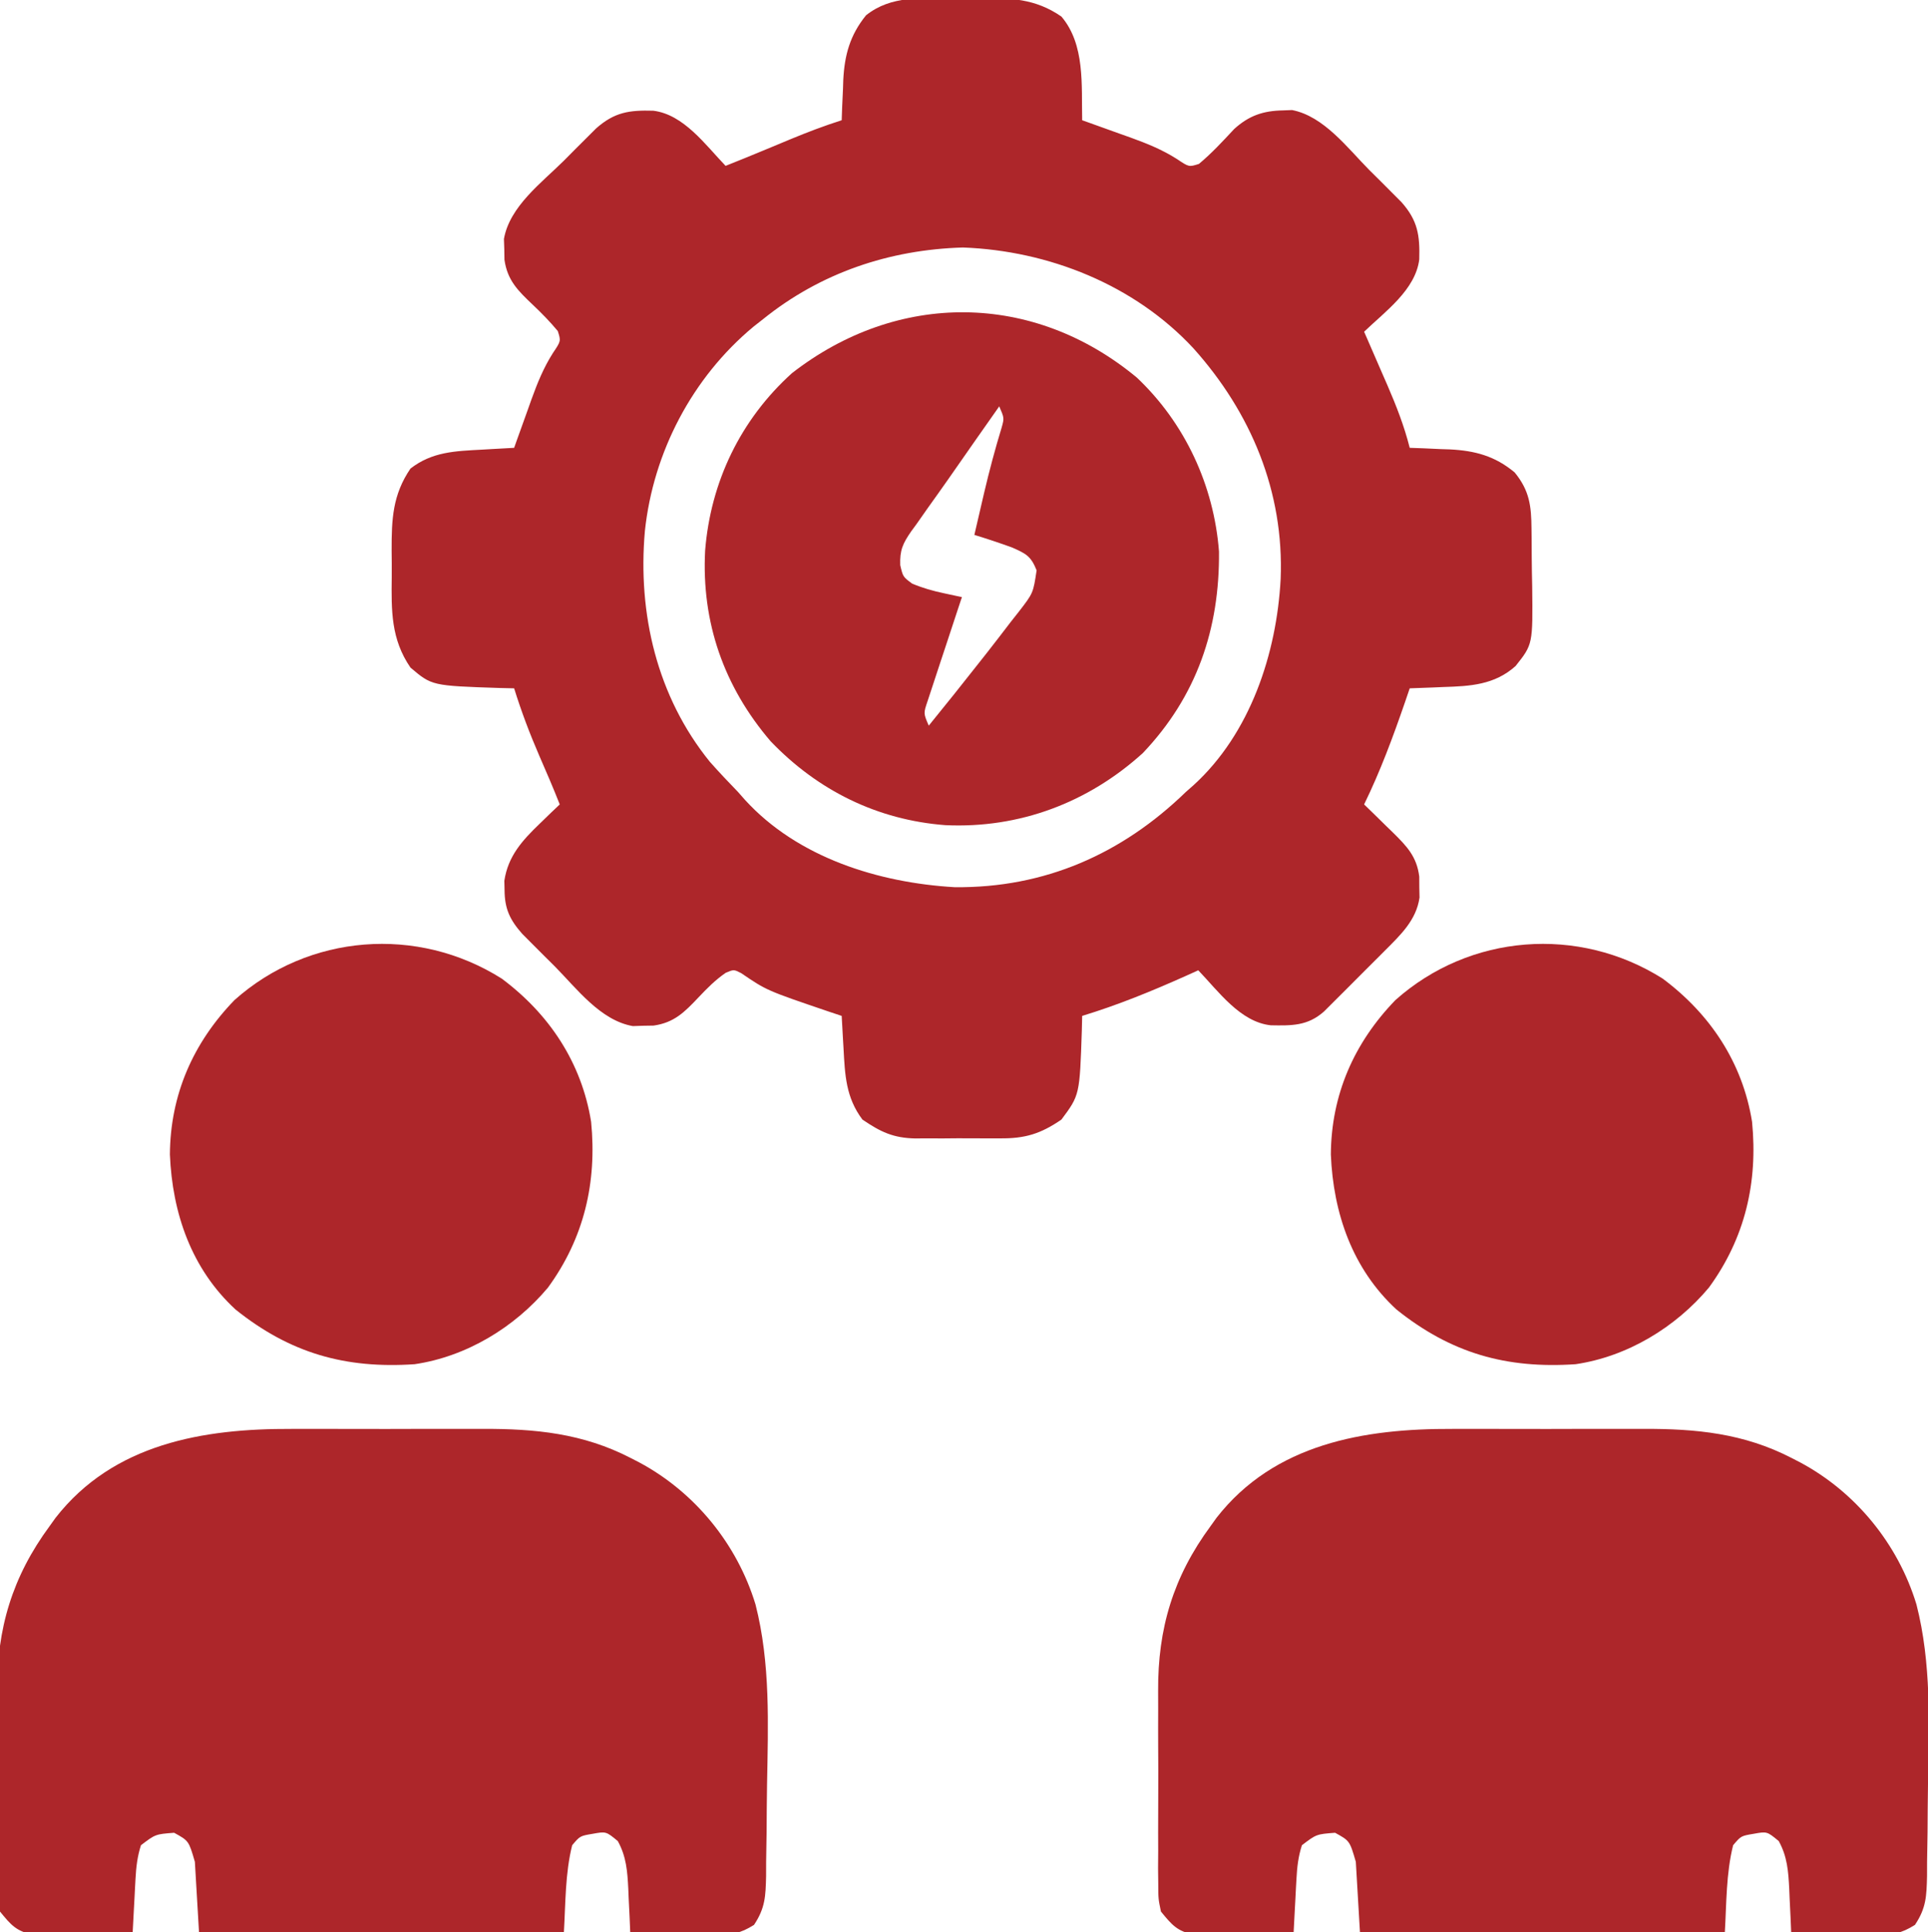 <?xml version="1.0" encoding="UTF-8"?>
<svg version="1.1" xmlns="http://www.w3.org/2000/svg" width="465" height="466">
<path d="M0 0 C2.186 -0.004 4.37 -0.041 6.556 -0.079 C14.021 -0.14 20.05 -0.022 26.39 4.371 C32.138 11.144 31.199 20.956 31.39 29.371 C31.929 29.562 32.468 29.753 33.023 29.95 C35.502 30.833 37.978 31.727 40.453 32.621 C41.3 32.921 42.148 33.221 43.021 33.531 C47.022 34.983 50.662 36.442 54.261 38.73 C57.141 40.667 57.141 40.667 59.551 39.902 C62.65 37.322 65.326 34.408 68.074 31.464 C71.641 28.24 75.058 27.081 79.828 26.996 C80.548 26.967 81.269 26.939 82.011 26.91 C89.698 28.399 95.404 36.089 100.64 41.371 C101.55 42.273 102.461 43.175 103.398 44.105 C104.701 45.412 104.701 45.412 106.031 46.746 C106.82 47.537 107.609 48.329 108.423 49.144 C112.346 53.584 112.852 57.128 112.691 62.921 C111.788 70.275 104.459 75.497 99.39 80.371 C99.653 80.97 99.915 81.57 100.185 82.187 C101.383 84.934 102.574 87.683 103.765 90.433 C104.384 91.848 104.384 91.848 105.015 93.291 C107.166 98.267 109.063 103.112 110.39 108.371 C112.001 108.427 112.001 108.427 113.644 108.484 C115.081 108.55 116.517 108.616 117.953 108.683 C118.657 108.706 119.362 108.728 120.088 108.751 C126.117 109.057 130.965 110.339 135.703 114.308 C139.278 118.678 139.719 122.366 139.761 127.917 C139.771 128.648 139.78 129.378 139.789 130.13 C139.803 131.673 139.812 133.216 139.816 134.759 C139.828 137.1 139.877 139.437 139.927 141.777 C140.086 155.759 140.086 155.759 135.918 160.999 C130.84 165.558 124.923 165.864 118.453 166.058 C117.674 166.092 116.894 166.126 116.092 166.162 C114.192 166.243 112.291 166.309 110.39 166.371 C109.828 168.02 109.828 168.02 109.254 169.703 C106.349 178.127 103.306 186.349 99.39 194.371 C100.161 195.118 100.932 195.866 101.726 196.636 C102.74 197.631 103.753 198.626 104.765 199.621 C105.273 200.112 105.781 200.603 106.304 201.109 C109.727 204.486 112.087 206.95 112.691 211.773 C112.695 212.61 112.699 213.446 112.703 214.308 C112.72 215.142 112.736 215.976 112.754 216.835 C111.97 222.305 108.16 225.857 104.39 229.636 C103.913 230.115 103.436 230.594 102.945 231.087 C101.942 232.091 100.937 233.093 99.929 234.092 C98.388 235.623 96.858 237.164 95.328 238.707 C94.349 239.684 93.37 240.66 92.39 241.636 C91.504 242.521 90.617 243.405 89.703 244.317 C85.764 247.815 81.918 247.724 76.875 247.636 C69.512 246.849 64.25 239.425 59.39 234.371 C58.375 234.83 57.359 235.288 56.312 235.761 C48.126 239.423 39.983 242.751 31.39 245.371 C31.365 246.505 31.339 247.639 31.312 248.808 C30.795 264.459 30.795 264.459 26.39 270.371 C21.389 273.803 17.62 274.974 11.515 274.902 C10.787 274.906 10.059 274.91 9.309 274.913 C7.779 274.916 6.25 274.909 4.72 274.892 C2.396 274.871 0.074 274.892 -2.25 274.917 C-3.745 274.915 -5.24 274.91 -6.735 274.902 C-7.42 274.91 -8.106 274.918 -8.812 274.926 C-14.213 274.823 -17.249 273.333 -21.61 270.371 C-25.618 265.026 -25.822 259.617 -26.172 253.121 C-26.215 252.376 -26.258 251.63 -26.303 250.863 C-26.409 249.032 -26.51 247.201 -26.61 245.371 C-27.732 244.995 -28.855 244.62 -30.012 244.234 C-44.737 239.223 -44.737 239.223 -50.848 235.058 C-52.624 234.155 -52.624 234.155 -54.559 234.964 C-57.07 236.686 -59.015 238.661 -61.11 240.871 C-64.506 244.453 -66.988 246.999 -71.977 247.707 C-72.804 247.719 -73.632 247.732 -74.485 247.746 C-75.307 247.774 -76.129 247.802 -76.977 247.832 C-84.83 246.457 -90.528 238.748 -95.86 233.371 C-97.225 232.017 -97.225 232.017 -98.617 230.636 C-99.921 229.329 -99.921 229.329 -101.25 227.996 C-102.039 227.204 -102.829 226.413 -103.642 225.597 C-106.653 222.19 -107.898 219.535 -107.922 214.996 C-107.939 214.266 -107.956 213.536 -107.973 212.785 C-107.075 206.817 -103.646 203.055 -99.422 198.996 C-98.521 198.122 -97.62 197.248 -96.692 196.347 C-96.005 195.695 -95.318 195.043 -94.61 194.371 C-96.165 190.412 -97.845 186.518 -99.547 182.621 C-101.861 177.28 -103.884 171.931 -105.61 166.371 C-106.744 166.345 -107.878 166.319 -109.047 166.292 C-125.451 165.752 -125.451 165.752 -130.61 161.371 C-135.331 154.506 -135.227 147.621 -135.131 139.535 C-135.11 137.375 -135.131 135.218 -135.156 133.058 C-135.172 125.55 -134.915 119.694 -130.61 113.371 C-125.359 109.301 -119.802 109.155 -113.36 108.808 C-112.615 108.765 -111.869 108.722 -111.102 108.677 C-109.271 108.572 -107.44 108.471 -105.61 108.371 C-105.419 107.832 -105.227 107.293 -105.031 106.738 C-104.147 104.259 -103.253 101.783 -102.36 99.308 C-102.059 98.461 -101.759 97.613 -101.449 96.74 C-99.997 92.739 -98.538 89.099 -96.25 85.5 C-94.314 82.62 -94.314 82.62 -95.078 80.214 C-96.966 77.942 -98.965 75.904 -101.11 73.871 C-104.692 70.474 -107.238 67.992 -107.946 63.003 C-107.958 62.176 -107.971 61.348 -107.985 60.496 C-108.013 59.673 -108.041 58.851 -108.071 58.003 C-106.696 50.15 -98.987 44.452 -93.61 39.121 C-92.256 37.755 -92.256 37.755 -90.875 36.363 C-90.004 35.494 -89.132 34.625 -88.235 33.73 C-87.443 32.941 -86.652 32.152 -85.836 31.338 C-81.396 27.415 -77.853 26.909 -72.059 27.07 C-64.705 27.973 -59.484 35.302 -54.61 40.371 C-51.6 39.179 -48.603 37.957 -45.614 36.714 C-44.528 36.264 -44.528 36.264 -43.42 35.804 C-41.925 35.183 -40.43 34.561 -38.936 33.937 C-34.869 32.253 -30.809 30.702 -26.61 29.371 C-26.572 28.297 -26.535 27.223 -26.496 26.117 C-26.431 24.68 -26.364 23.244 -26.297 21.808 C-26.275 21.104 -26.252 20.399 -26.229 19.673 C-25.924 13.651 -24.616 8.845 -20.735 4.058 C-14.617 -0.8 -7.413 -0.002 0 0 Z M-45.61 77.371 C-46.365 77.964 -47.12 78.557 -47.899 79.167 C-62.648 91.433 -72.057 109.41 -74.074 128.437 C-75.834 148.342 -71.166 168.344 -58.406 184.089 C-56.2 186.581 -53.927 188.982 -51.61 191.371 C-51.058 191.996 -50.506 192.621 -49.938 193.265 C-37.211 207.221 -17.687 213.268 0.652 214.332 C22.346 214.558 40.985 206.319 56.39 191.371 C57.016 190.819 57.641 190.267 58.285 189.699 C71.924 177.26 78.295 158.021 79.26 140.014 C80.108 118.981 72.125 99.88 58.23 84.378 C44.011 69.065 23.353 60.834 2.64 60.058 C-15.13 60.576 -31.732 66.171 -45.61 77.371 Z " fill="#AD262A" transform="translate(229.61,-0.371)"/>
<path d="M0 0 C1.748 -0.002 3.495 -0.005 5.243 -0.009 C8.887 -0.013 12.532 -0.007 16.176 0.007 C20.815 0.024 25.454 0.015 30.094 -0.003 C33.697 -0.014 37.301 -0.011 40.904 -0.003 C42.614 -0.001 44.323 -0.003 46.032 -0.01 C58.812 -0.052 70.317 1.051 81.875 7.023 C82.553 7.373 83.231 7.722 83.93 8.082 C97.285 15.233 107.528 27.729 111.966 42.336 C115.604 56.548 115.007 71.284 114.748 85.829 C114.687 89.616 114.664 93.402 114.643 97.189 C114.607 99.607 114.568 102.024 114.527 104.441 C114.525 105.568 114.523 106.696 114.52 107.857 C114.4 112.683 114.324 115.538 111.601 119.615 C108.206 121.738 106.337 121.981 102.355 121.887 C101.153 121.871 99.951 121.854 98.713 121.838 C97.467 121.796 96.221 121.754 94.938 121.711 C93.672 121.688 92.407 121.666 91.104 121.643 C87.984 121.584 84.868 121.502 81.75 121.398 C81.677 119.645 81.677 119.645 81.602 117.855 C81.526 116.307 81.451 114.759 81.375 113.211 C81.344 112.442 81.313 111.673 81.281 110.881 C81.067 106.712 80.815 103.127 78.75 99.398 C75.923 97.065 75.923 97.065 72.688 97.648 C69.651 98.158 69.651 98.158 67.75 100.398 C66.045 107.22 66.163 114.379 65.75 121.398 C36.71 121.398 7.67 121.398 -22.25 121.398 C-22.58 115.788 -22.91 110.178 -23.25 104.398 C-24.726 99.338 -24.726 99.338 -28.25 97.398 C-32.759 97.743 -32.759 97.743 -36.25 100.398 C-37.124 103.097 -37.417 105.684 -37.566 108.508 C-37.629 109.639 -37.629 109.639 -37.693 110.793 C-37.733 111.57 -37.772 112.348 -37.812 113.148 C-37.877 114.338 -37.877 114.338 -37.943 115.551 C-38.049 117.5 -38.15 119.449 -38.25 121.398 C-42.645 121.544 -47.04 121.633 -51.438 121.711 C-52.683 121.753 -53.929 121.795 -55.213 121.838 C-56.415 121.854 -57.617 121.87 -58.855 121.887 C-60.513 121.926 -60.513 121.926 -62.204 121.966 C-66.318 121.199 -67.622 119.607 -70.25 116.398 C-70.885 113.355 -70.885 113.355 -70.897 109.918 C-70.913 108.626 -70.928 107.333 -70.945 106.001 C-70.936 104.595 -70.926 103.188 -70.914 101.781 C-70.917 100.322 -70.922 98.863 -70.929 97.404 C-70.936 94.342 -70.925 91.281 -70.902 88.22 C-70.874 84.339 -70.89 80.459 -70.92 76.578 C-70.938 73.56 -70.932 70.542 -70.919 67.523 C-70.916 66.095 -70.92 64.667 -70.931 63.24 C-71.029 48.165 -67.282 35.637 -58.25 23.398 C-57.79 22.755 -57.33 22.112 -56.855 21.449 C-42.882 3.529 -21.187 -0.087 0 0 Z " fill="#AD262A" transform="translate(350.25,344.602)"/>
<path d="M0 0 C1.748 -0.002 3.495 -0.005 5.243 -0.009 C8.887 -0.013 12.532 -0.007 16.176 0.007 C20.815 0.024 25.454 0.015 30.094 -0.003 C33.697 -0.014 37.301 -0.011 40.904 -0.003 C42.614 -0.001 44.323 -0.003 46.032 -0.01 C58.812 -0.052 70.317 1.051 81.875 7.023 C82.553 7.373 83.231 7.722 83.93 8.082 C97.285 15.233 107.528 27.729 111.966 42.336 C115.604 56.548 115.007 71.284 114.748 85.829 C114.687 89.616 114.664 93.402 114.643 97.189 C114.607 99.607 114.568 102.024 114.527 104.441 C114.525 105.568 114.523 106.696 114.52 107.857 C114.4 112.683 114.324 115.538 111.601 119.615 C108.206 121.738 106.337 121.981 102.355 121.887 C101.153 121.871 99.951 121.854 98.713 121.838 C97.467 121.796 96.221 121.754 94.938 121.711 C93.672 121.688 92.407 121.666 91.104 121.643 C87.984 121.584 84.868 121.502 81.75 121.398 C81.677 119.645 81.677 119.645 81.602 117.855 C81.526 116.307 81.451 114.759 81.375 113.211 C81.344 112.442 81.313 111.673 81.281 110.881 C81.067 106.712 80.815 103.127 78.75 99.398 C75.923 97.065 75.923 97.065 72.688 97.648 C69.651 98.158 69.651 98.158 67.75 100.398 C66.045 107.22 66.163 114.379 65.75 121.398 C36.71 121.398 7.67 121.398 -22.25 121.398 C-22.58 115.788 -22.91 110.178 -23.25 104.398 C-24.726 99.338 -24.726 99.338 -28.25 97.398 C-32.759 97.743 -32.759 97.743 -36.25 100.398 C-37.124 103.097 -37.417 105.684 -37.566 108.508 C-37.629 109.639 -37.629 109.639 -37.693 110.793 C-37.733 111.57 -37.772 112.348 -37.812 113.148 C-37.877 114.338 -37.877 114.338 -37.943 115.551 C-38.049 117.5 -38.15 119.449 -38.25 121.398 C-42.645 121.544 -47.04 121.633 -51.438 121.711 C-52.683 121.753 -53.929 121.795 -55.213 121.838 C-56.415 121.854 -57.617 121.87 -58.855 121.887 C-60.513 121.926 -60.513 121.926 -62.204 121.966 C-66.318 121.199 -67.622 119.607 -70.25 116.398 C-70.885 113.355 -70.885 113.355 -70.897 109.918 C-70.913 108.626 -70.928 107.333 -70.945 106.001 C-70.936 104.595 -70.926 103.188 -70.914 101.781 C-70.917 100.322 -70.922 98.863 -70.929 97.404 C-70.936 94.342 -70.925 91.281 -70.902 88.22 C-70.874 84.339 -70.89 80.459 -70.92 76.578 C-70.938 73.56 -70.932 70.542 -70.919 67.523 C-70.916 66.095 -70.92 64.667 -70.931 63.24 C-71.029 48.165 -67.282 35.637 -58.25 23.398 C-57.79 22.755 -57.33 22.112 -56.855 21.449 C-42.882 3.529 -21.187 -0.087 0 0 Z " fill="#AD262A" transform="translate(70.25,344.602)"/>
<path d="M0 0 C11.619 10.983 18.588 26.034 19.812 41.938 C19.982 60.58 14.45 76.864 1.441 90.555 C-11.756 102.516 -28.316 108.765 -46.188 107.938 C-62.576 106.68 -76.928 99.602 -88.332 87.699 C-99.628 74.503 -105.017 58.991 -104.125 41.75 C-102.81 25.164 -95.579 10.121 -83.188 -1.062 C-57.711 -20.898 -24.982 -20.741 0 0 Z M-33.188 6.938 C-37.256 12.709 -41.303 18.494 -45.335 24.291 C-47.001 26.67 -48.686 29.034 -50.379 31.395 C-51.295 32.7 -52.21 34.006 -53.125 35.312 C-53.555 35.899 -53.986 36.486 -54.429 37.09 C-56.452 40.024 -57.198 41.637 -57.066 45.242 C-56.406 48.047 -56.406 48.047 -54.188 49.688 C-51.564 50.781 -49.262 51.425 -46.5 52.016 C-45.692 52.19 -44.884 52.364 -44.051 52.544 C-43.436 52.674 -42.821 52.804 -42.188 52.938 C-42.465 53.77 -42.743 54.602 -43.03 55.46 C-44.056 58.55 -45.075 61.642 -46.088 64.736 C-46.528 66.074 -46.971 67.412 -47.418 68.748 C-48.059 70.669 -48.688 72.594 -49.316 74.52 C-49.699 75.677 -50.081 76.834 -50.475 78.027 C-51.471 80.976 -51.471 80.976 -50.188 83.938 C-46.138 78.976 -42.147 73.971 -38.188 68.938 C-37.541 68.12 -36.895 67.302 -36.229 66.459 C-34.257 63.946 -32.313 61.414 -30.375 58.875 C-29.746 58.079 -29.118 57.282 -28.47 56.462 C-24.994 51.966 -24.994 51.966 -24.176 46.484 C-25.555 43.011 -26.769 42.433 -30.188 40.938 C-33.165 39.86 -36.16 38.867 -39.188 37.938 C-38.586 35.333 -37.982 32.729 -37.375 30.125 C-37.106 28.967 -37.106 28.967 -36.831 27.785 C-35.587 22.483 -34.194 17.249 -32.605 12.039 C-31.972 9.759 -31.972 9.759 -33.188 6.938 Z M-52.188 83.938 C-51.188 85.938 -51.188 85.938 -51.188 85.938 Z " fill="#AD262A" transform="translate(274.188,91.062)"/>
<path d="M0 0 C11.485 8.554 19.287 20.311 21.566 34.535 C23.003 49.157 19.869 62.595 11.148 74.535 C3.123 84.111 -8.513 91.168 -21 93 C-37.688 94.126 -51.002 90.371 -64.188 79.812 C-74.826 70.012 -79.433 56.605 -80.023 42.438 C-79.925 28.039 -74.463 15.537 -64.453 5.188 C-46.544 -10.783 -20.311 -12.815 0 0 Z " fill="#AD262A" transform="translate(401,236)"/>
<path d="M0 0 C11.485 8.554 19.287 20.311 21.566 34.535 C23.003 49.157 19.869 62.595 11.148 74.535 C3.123 84.111 -8.513 91.168 -21 93 C-37.688 94.126 -51.002 90.371 -64.188 79.812 C-74.826 70.012 -79.433 56.605 -80.023 42.438 C-79.925 28.039 -74.463 15.537 -64.453 5.188 C-46.544 -10.783 -20.311 -12.815 0 0 Z " fill="#AD262A" transform="translate(121,236)"/>
</svg>
